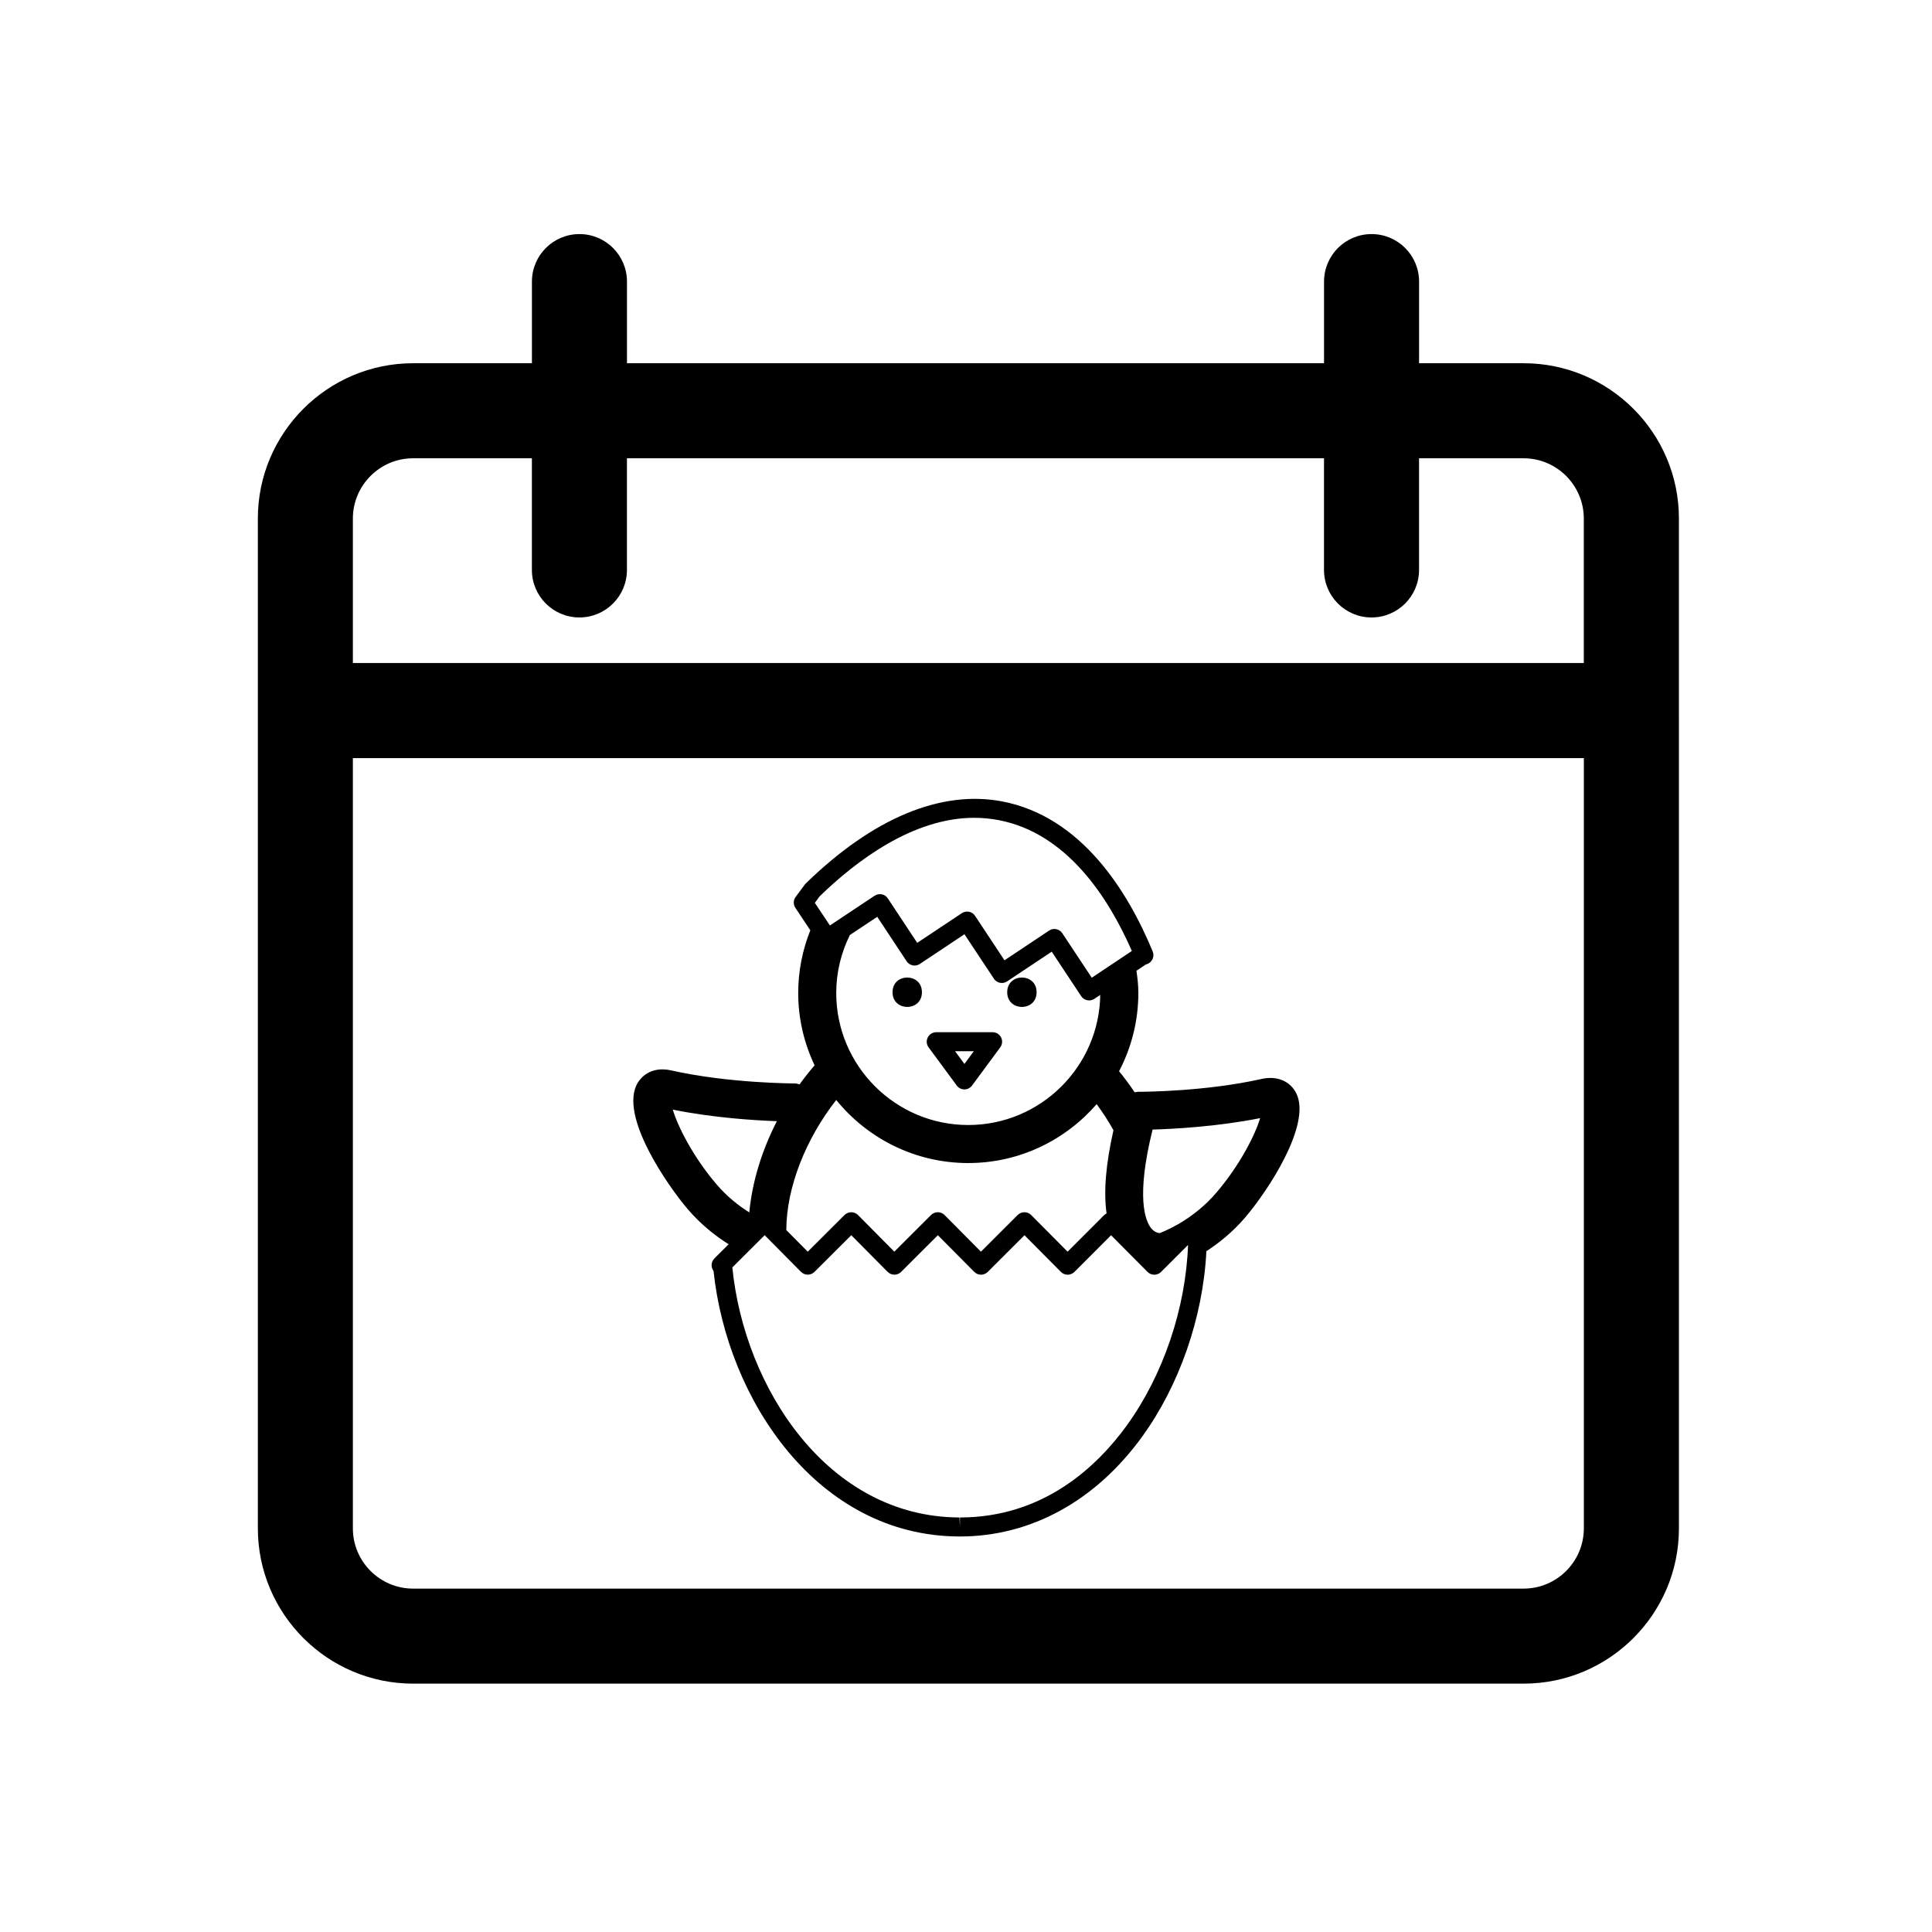 <?xml version="1.0" encoding="UTF-8"?>
<!-- The Best Svg Icon site in the world: iconSvg.co, Visit us! https://iconsvg.co -->
<svg fill="#000000" width="800px" height="800px" version="1.1" viewBox="144 144 512 512" xmlns="http://www.w3.org/2000/svg">
 <g>
  <path d="m547.77 240.26h-27.699v-21.633c0-6.957-5.637-12.594-12.594-12.594-6.957 0-12.594 5.637-12.594 12.594v21.633h-184.73v-21.633c0-6.957-5.637-12.594-12.594-12.594-6.957 0-12.594 5.637-12.594 12.594v21.633h-31.477c-22.691 0-41.156 18.465-41.156 41.156v267.61c0 22.695 18.465 41.156 41.156 41.156h294.29c22.691 0 41.156-18.465 41.156-41.156l-0.004-267.61c0-22.699-18.465-41.156-41.156-41.156zm-294.29 25.188h31.477v29.59c0 6.957 5.637 12.594 12.594 12.594 6.957 0 12.594-5.637 12.594-12.594v-29.59h184.73v29.59c0 6.957 5.637 12.594 12.594 12.594s12.594-5.637 12.594-12.594v-29.59h27.699c8.801 0 15.965 7.164 15.965 15.965v38.289l-326.21 0.004v-38.289c0-8.801 7.164-15.969 15.965-15.969zm294.29 299.55h-294.29c-8.801 0-15.965-7.164-15.965-15.965v-204.13h326.22v204.13c0 8.801-7.164 15.965-15.969 15.965z"/>
  <path d="m478.36 429.93c-14.781 3.309-30.875 3.406-32.777 3.406h-0.031c-0.297 0-0.562 0.09-0.848 0.141-1.289-1.934-2.672-3.777-4.137-5.586 3.246-6.219 5.106-13.262 5.106-20.742 0-2.012-0.215-3.961-0.508-5.883l2.492-1.664 0.312-0.105c0.656-0.227 1.188-0.715 1.477-1.352 0.289-0.629 0.297-1.355 0.031-1.996-6.586-15.914-18.848-35.73-39.875-39.762-16.191-3.094-34.27 4.367-52.184 21.855l-2.562 3.445c-0.637 0.852-0.664 2.016-0.074 2.902l3.961 5.941c-2.047 5.148-3.211 10.746-3.211 16.617 0 6.867 1.586 13.352 4.344 19.18-1.395 1.621-2.727 3.301-3.981 5.043-0.395-0.102-0.777-0.242-1.199-0.242h-0.02c-0.105-0.016-17.457 0-32.77-3.457-5.672-1.266-8.227 2.168-8.887 3.254-5.203 8.625 8.137 27.547 13.227 33.5 3.512 4.106 7.332 7.09 10.844 9.316l-3.762 3.754c-0.797 0.789-0.969 2.012-0.434 2.992l0.207 0.383c3.613 34.113 27.578 70.223 65.152 70.312h0.137c18.809 0 35.988-9.43 48.359-26.547 9.688-13.406 16.051-31.309 16.957-49.055 3.34-2.176 6.922-5.031 10.242-8.902 6.102-7.113 17.477-24.465 13.68-32.727-1.535-3.344-5.082-4.957-9.27-4.023zm-77.762 12.211c-19.297 0-34.988-15.699-34.988-34.996 0-5.516 1.324-10.711 3.613-15.355l7.254-4.828 7.793 11.789c0.367 0.559 0.945 0.945 1.602 1.078 0.645 0.133 1.336 0 1.895-0.371l11.824-7.875 7.805 11.789c0.367 0.559 0.945 0.945 1.602 1.078 0.645 0.137 1.336 0 1.895-0.371l11.824-7.875 7.805 11.789c0.367 0.559 0.945 0.945 1.602 1.078 0.16 0.031 0.328 0.051 0.5 0.051 0.492 0 0.977-0.145 1.395-0.422l1.559-1.039c-0.285 19.059-15.855 34.48-34.977 34.48zm-39.402-60.586c9.766-9.5 24.801-20.828 40.98-20.828 2.18 0 4.363 0.207 6.484 0.613 17.957 3.438 29.008 20.309 35.293 34.676l-10.625 7.09-7.805-11.789c-0.367-0.559-0.945-0.945-1.602-1.078-0.16-0.031-0.328-0.051-0.5-0.051-0.492 0-0.977 0.145-1.395 0.422l-11.828 7.879-7.805-11.789c-0.367-0.559-0.945-0.945-1.602-1.078-0.637-0.117-1.336 0.004-1.895 0.371l-11.824 7.875-7.793-11.785c-0.367-0.559-0.945-0.945-1.598-1.078-0.648-0.121-1.34 0.004-1.898 0.371l-11.848 7.879-3.996-5.984zm39.402 70.664c13.582 0 25.754-6.07 34.027-15.609 1.633 2.211 3.109 4.508 4.453 6.906-2.023 8.961-2.641 16.289-1.824 22.059-0.215 0.117-0.438 0.23-0.613 0.414l-9.719 9.719-9.652-9.715c-0.473-0.473-1.113-0.742-1.785-0.742h-0.004c-0.672 0-1.309 0.266-1.785 0.734l-9.734 9.723-9.648-9.719c-0.473-0.473-1.113-0.742-1.785-0.742h-0.004c-0.672 0-1.309 0.266-1.785 0.734l-9.738 9.723-9.617-9.707c-0.473-0.473-1.117-0.742-1.785-0.746h-0.004c-0.672 0-1.309 0.262-1.785 0.734l-9.75 9.723-5.684-5.734c0.047-11.395 5.188-24.18 13.23-34.469 8.277 10.184 20.883 16.715 34.992 16.715zm-78.301-14.156c10.715 2.16 21.543 2.848 27.582 3.059-4 7.789-6.555 16.113-7.305 24.18-2.797-1.762-5.844-4.125-8.672-7.426-6.277-7.344-10.352-15.508-11.605-19.812zm120.37 83.621c-8.07 11.16-22.297 24.461-44.273 24.461v2.519l-0.125-2.519c-34.793-0.086-56.984-34.199-60.195-66.262l8.57-8.543 9.629 9.715c0.473 0.473 1.117 0.742 1.785 0.746h0.004c0.672 0 1.309-0.266 1.785-0.734l9.75-9.723 9.633 9.715c0.473 0.473 1.117 0.742 1.785 0.746h0.004c0.672 0 1.309-0.266 1.785-0.734l9.738-9.723 9.652 9.719c0.473 0.473 1.113 0.742 1.785 0.742h0.004c0.672 0 1.309-0.266 1.785-0.734l9.734-9.723 9.652 9.719c0.473 0.473 1.113 0.742 1.785 0.742h0.004c0.672 0 1.309-0.266 1.785-0.734l9.719-9.723 9.668 9.719c0.473 0.473 1.113 0.742 1.785 0.742h0.004c0.672 0 1.309-0.266 1.785-0.734l7.16-7.16c-0.609 16.758-6.551 34.43-16.184 47.762zm23.637-61.566c-5.25 6.121-11.441 9.27-14.969 10.68-0.695-0.074-1.57-0.402-2.359-1.426-1.402-1.848-4.012-7.981 0.473-26.023 5.809-0.172 17.199-0.789 28.496-3.031-1.258 4.305-5.344 12.461-11.641 19.801z"/>
  <path d="m407.06 417.55h-14.949c-0.945 0-1.82 0.535-2.246 1.379-0.43 0.848-0.344 1.867 0.223 2.629l7.465 10.125c0.473 0.641 1.223 1.023 2.023 1.023 0.797 0 1.551-0.379 2.023-1.023l7.477-10.125c0.562-0.766 0.648-1.785 0.223-2.629s-1.289-1.379-2.238-1.379zm-7.477 8.402-2.481-3.367h4.961z"/>
  <path d="m418.71 406.95c0 5.191-7.789 5.191-7.789 0 0-5.191 7.789-5.191 7.789 0"/>
  <path d="m388.32 406.95c0 5.191-7.789 5.191-7.789 0 0-5.191 7.789-5.191 7.789 0"/>
 </g>
</svg>
